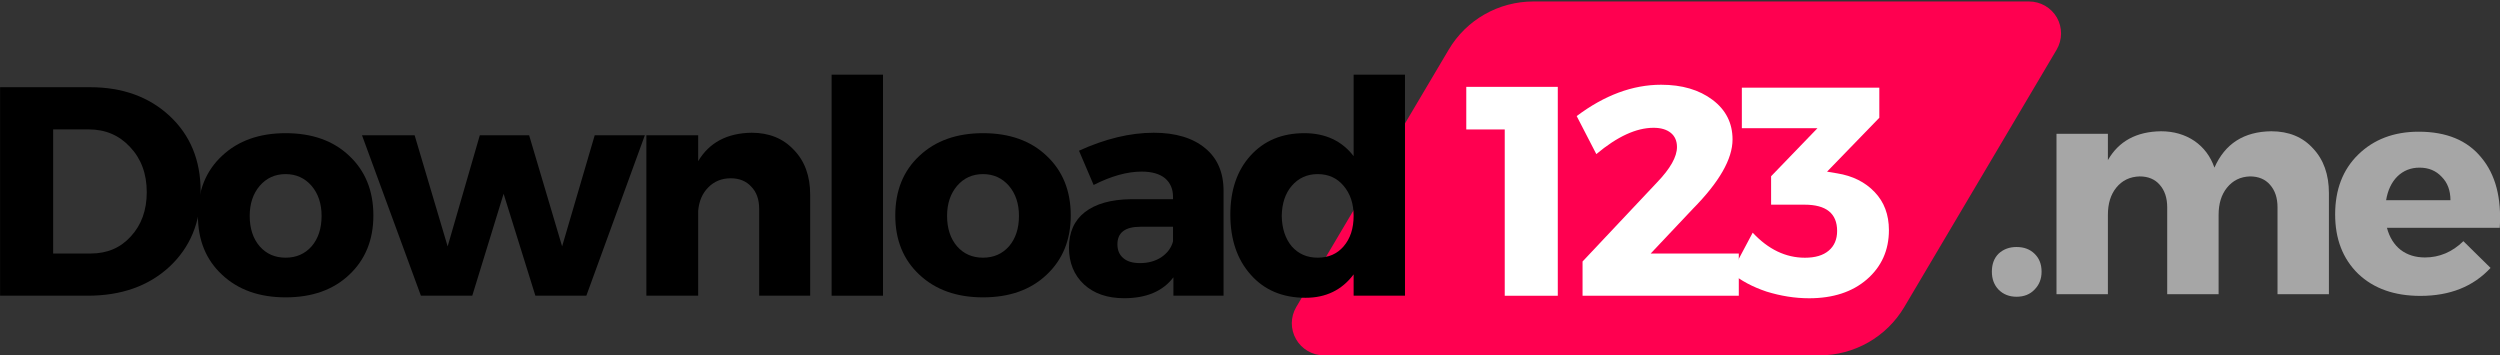 <svg xmlns="http://www.w3.org/2000/svg" xmlns:xlink="http://www.w3.org/1999/xlink" zoomAndPan="magnify" preserveAspectRatio="xMidYMid meet" version="1.0" viewBox="227.9 33.07 93.49 13.29"><rect x="227.9" y="33.07" width="93.49" height="13.29" fill="#333333" stroke="none"/><defs><g/><clipPath id="adfb367b1a"><path d="M 276.184 33.07 L 304.98 33.07 L 304.98 46.359 L 276.184 46.359 Z M 276.184 33.07 " clip-rule="nonzero"/></clipPath><clipPath id="0a4b3f4ba1"><path d="M 285.242 33.125 L 303.777 33.125 C 304.207 33.125 304.605 33.355 304.82 33.727 C 305.031 34.102 305.027 34.559 304.809 34.93 L 299.113 44.551 C 298.449 45.672 297.242 46.359 295.941 46.359 L 277.406 46.359 C 276.977 46.359 276.578 46.125 276.367 45.754 C 276.152 45.379 276.156 44.922 276.375 44.551 L 282.074 34.93 C 282.734 33.809 283.941 33.125 285.242 33.125 Z M 285.242 33.125 " clip-rule="nonzero"/></clipPath></defs><g fill="#a6a6a6" fill-opacity="1"><g transform="translate(301.966, 44.073)"><g><path d="M 0.672 -1.516 C 0.848 -1.68 1.07 -1.766 1.344 -1.766 C 1.625 -1.766 1.848 -1.68 2.016 -1.516 C 2.191 -1.348 2.281 -1.125 2.281 -0.844 C 2.281 -0.57 2.191 -0.348 2.016 -0.172 C 1.848 0.004 1.625 0.094 1.344 0.094 C 1.07 0.094 0.848 0.004 0.672 -0.172 C 0.504 -0.348 0.422 -0.57 0.422 -0.844 C 0.422 -1.125 0.504 -1.348 0.672 -1.516 Z M 0.672 -1.516 "/></g></g></g><g fill="#a6a6a6" fill-opacity="1"><g transform="translate(304.039, 44.073)"><g><path d="M 8.797 -6.094 C 9.453 -6.094 9.973 -5.879 10.359 -5.453 C 10.754 -5.035 10.953 -4.477 10.953 -3.781 L 10.953 0 L 9.031 0 L 9.031 -3.25 C 9.031 -3.602 8.938 -3.883 8.75 -4.094 C 8.57 -4.301 8.32 -4.406 8 -4.406 C 7.645 -4.395 7.359 -4.254 7.141 -3.984 C 6.93 -3.723 6.828 -3.383 6.828 -2.969 L 6.828 0 L 4.906 0 L 4.906 -3.25 C 4.906 -3.602 4.812 -3.883 4.625 -4.094 C 4.445 -4.301 4.195 -4.406 3.875 -4.406 C 3.508 -4.395 3.219 -4.254 3 -3.984 C 2.789 -3.723 2.688 -3.383 2.688 -2.969 L 2.688 0 L 0.766 0 L 0.766 -6 L 2.688 -6 L 2.688 -5.016 C 3.094 -5.723 3.754 -6.082 4.672 -6.094 C 5.148 -6.094 5.566 -5.973 5.922 -5.734 C 6.273 -5.492 6.523 -5.16 6.672 -4.734 C 7.066 -5.629 7.773 -6.082 8.797 -6.094 Z M 8.797 -6.094 "/></g></g></g><g fill="#a6a6a6" fill-opacity="1"><g transform="translate(314.959, 44.073)"><g><path d="M 3.391 -6.078 C 4.43 -6.078 5.211 -5.754 5.734 -5.109 C 6.266 -4.473 6.492 -3.598 6.422 -2.484 L 2.203 -2.484 C 2.297 -2.129 2.469 -1.852 2.719 -1.656 C 2.969 -1.469 3.27 -1.375 3.625 -1.375 C 4.164 -1.375 4.645 -1.578 5.062 -1.984 L 6.078 -0.984 C 5.43 -0.285 4.555 0.062 3.453 0.062 C 2.484 0.062 1.707 -0.211 1.125 -0.766 C 0.551 -1.328 0.266 -2.066 0.266 -2.984 C 0.266 -3.91 0.551 -4.656 1.125 -5.219 C 1.707 -5.789 2.461 -6.078 3.391 -6.078 Z M 2.172 -3.516 L 4.578 -3.516 C 4.578 -3.879 4.469 -4.172 4.25 -4.391 C 4.039 -4.617 3.766 -4.734 3.422 -4.734 C 3.098 -4.734 2.82 -4.625 2.594 -4.406 C 2.375 -4.188 2.234 -3.891 2.172 -3.516 Z M 2.172 -3.516 "/></g></g></g><g clip-path="url(#adfb367b1a)"><g clip-path="url(#0a4b3f4ba1)"><path fill="#ff0050" d="M 275.305 33.125 L 305.859 33.125 L 305.859 46.359 L 275.305 46.359 Z M 275.305 33.125 " fill-opacity="1" fill-rule="nonzero"/></g></g><g fill="#000000" fill-opacity="1"><g transform="translate(227.122, 44.128)"><g><path d="M 0.781 -7.797 L 4.141 -7.797 C 5.359 -7.797 6.352 -7.438 7.125 -6.719 C 7.895 -6 8.281 -5.062 8.281 -3.906 C 8.281 -2.75 7.891 -1.805 7.109 -1.078 C 6.328 -0.359 5.312 0 4.062 0 L 0.781 0 Z M 2.766 -6.219 L 2.766 -1.578 L 4.172 -1.578 C 4.785 -1.578 5.285 -1.789 5.672 -2.219 C 6.066 -2.645 6.266 -3.195 6.266 -3.875 C 6.266 -4.562 6.055 -5.125 5.641 -5.562 C 5.234 -6 4.719 -6.219 4.094 -6.219 Z M 2.766 -6.219 "/></g></g></g><g fill="#000000" fill-opacity="1"><g transform="translate(235.035, 44.128)"><g><path d="M 3.547 -6.078 C 4.535 -6.078 5.328 -5.797 5.922 -5.234 C 6.523 -4.672 6.828 -3.926 6.828 -3 C 6.828 -2.082 6.523 -1.344 5.922 -0.781 C 5.328 -0.219 4.535 0.062 3.547 0.062 C 2.566 0.062 1.773 -0.219 1.172 -0.781 C 0.566 -1.344 0.266 -2.082 0.266 -3 C 0.266 -3.926 0.566 -4.672 1.172 -5.234 C 1.773 -5.797 2.566 -6.078 3.547 -6.078 Z M 3.547 -4.547 C 3.148 -4.547 2.828 -4.398 2.578 -4.109 C 2.328 -3.816 2.203 -3.441 2.203 -2.984 C 2.203 -2.516 2.328 -2.133 2.578 -1.844 C 2.828 -1.562 3.148 -1.422 3.547 -1.422 C 3.941 -1.422 4.266 -1.562 4.516 -1.844 C 4.766 -2.133 4.891 -2.516 4.891 -2.984 C 4.891 -3.441 4.766 -3.816 4.516 -4.109 C 4.266 -4.398 3.941 -4.547 3.547 -4.547 Z M 3.547 -4.547 "/></g></g></g><g fill="#000000" fill-opacity="1"><g transform="translate(241.499, 44.128)"><g><path d="M 8.328 0 L 6.422 0 L 5.234 -3.812 L 4.062 0 L 2.141 0 L -0.062 -6 L 1.906 -6 L 3.141 -1.844 L 4.344 -6 L 6.188 -6 L 7.422 -1.844 L 8.641 -6 L 10.516 -6 Z M 8.328 0 "/></g></g></g><g fill="#000000" fill-opacity="1"><g transform="translate(251.306, 44.128)"><g><path d="M 4.703 -6.094 C 5.359 -6.094 5.883 -5.879 6.281 -5.453 C 6.688 -5.035 6.891 -4.477 6.891 -3.781 L 6.891 0 L 4.984 0 L 4.984 -3.25 C 4.984 -3.602 4.883 -3.879 4.688 -4.078 C 4.5 -4.285 4.242 -4.391 3.922 -4.391 C 3.578 -4.391 3.297 -4.273 3.078 -4.047 C 2.859 -3.828 2.734 -3.535 2.703 -3.172 L 2.703 0 L 0.766 0 L 0.766 -6 L 2.703 -6 L 2.703 -5.031 C 3.117 -5.727 3.785 -6.082 4.703 -6.094 Z M 4.703 -6.094 "/></g></g></g><g fill="#000000" fill-opacity="1"><g transform="translate(258.171, 44.128)"><g><path d="M 2.75 0 L 0.828 0 L 0.828 -8.266 L 2.75 -8.266 Z M 2.75 0 "/></g></g></g><g fill="#000000" fill-opacity="1"><g transform="translate(261.114, 44.128)"><g><path d="M 3.547 -6.078 C 4.535 -6.078 5.328 -5.797 5.922 -5.234 C 6.523 -4.672 6.828 -3.926 6.828 -3 C 6.828 -2.082 6.523 -1.344 5.922 -0.781 C 5.328 -0.219 4.535 0.062 3.547 0.062 C 2.566 0.062 1.773 -0.219 1.172 -0.781 C 0.566 -1.344 0.266 -2.082 0.266 -3 C 0.266 -3.926 0.566 -4.672 1.172 -5.234 C 1.773 -5.797 2.566 -6.078 3.547 -6.078 Z M 3.547 -4.547 C 3.148 -4.547 2.828 -4.398 2.578 -4.109 C 2.328 -3.816 2.203 -3.441 2.203 -2.984 C 2.203 -2.516 2.328 -2.133 2.578 -1.844 C 2.828 -1.562 3.148 -1.422 3.547 -1.422 C 3.941 -1.422 4.266 -1.562 4.516 -1.844 C 4.766 -2.133 4.891 -2.516 4.891 -2.984 C 4.891 -3.441 4.766 -3.816 4.516 -4.109 C 4.266 -4.398 3.941 -4.547 3.547 -4.547 Z M 3.547 -4.547 "/></g></g></g><g fill="#000000" fill-opacity="1"><g transform="translate(267.578, 44.128)"><g><path d="M 3.469 -6.094 C 4.289 -6.094 4.93 -5.898 5.391 -5.516 C 5.848 -5.141 6.078 -4.609 6.078 -3.922 L 6.078 0 L 4.203 0 L 4.203 -0.688 C 3.805 -0.164 3.191 0.094 2.359 0.094 C 1.734 0.094 1.234 -0.078 0.859 -0.422 C 0.484 -0.773 0.297 -1.234 0.297 -1.797 C 0.297 -2.367 0.492 -2.812 0.891 -3.125 C 1.297 -3.438 1.867 -3.598 2.609 -3.609 L 4.188 -3.609 L 4.188 -3.703 C 4.188 -3.992 4.086 -4.223 3.891 -4.391 C 3.691 -4.555 3.398 -4.641 3.016 -4.641 C 2.473 -4.641 1.875 -4.473 1.219 -4.141 L 0.672 -5.422 C 1.648 -5.867 2.582 -6.094 3.469 -6.094 Z M 2.953 -1.219 C 3.254 -1.219 3.52 -1.289 3.75 -1.438 C 3.977 -1.594 4.125 -1.789 4.188 -2.031 L 4.188 -2.578 L 2.969 -2.578 C 2.395 -2.578 2.109 -2.359 2.109 -1.922 C 2.109 -1.703 2.18 -1.531 2.328 -1.406 C 2.473 -1.281 2.68 -1.219 2.953 -1.219 Z M 2.953 -1.219 "/></g></g></g><g fill="#000000" fill-opacity="1"><g transform="translate(273.629, 44.128)"><g><path d="M 6.812 -8.266 L 6.812 0 L 4.891 0 L 4.891 -0.797 C 4.453 -0.211 3.852 0.078 3.094 0.078 C 2.238 0.078 1.555 -0.207 1.047 -0.781 C 0.535 -1.352 0.281 -2.102 0.281 -3.031 C 0.281 -3.945 0.531 -4.68 1.031 -5.234 C 1.539 -5.797 2.211 -6.078 3.047 -6.078 C 3.836 -6.078 4.453 -5.789 4.891 -5.219 L 4.891 -8.266 Z M 2.578 -1.844 C 2.828 -1.562 3.148 -1.422 3.547 -1.422 C 3.953 -1.422 4.273 -1.562 4.516 -1.844 C 4.766 -2.133 4.891 -2.516 4.891 -2.984 C 4.891 -3.441 4.766 -3.816 4.516 -4.109 C 4.273 -4.398 3.953 -4.547 3.547 -4.547 C 3.148 -4.547 2.828 -4.398 2.578 -4.109 C 2.336 -3.828 2.211 -3.453 2.203 -2.984 C 2.211 -2.516 2.336 -2.133 2.578 -1.844 Z M 2.578 -1.844 "/></g></g></g><g fill="#ffffff" fill-opacity="1"><g transform="translate(282.655, 44.13)"><g><path d="M 3.5 0 L 1.516 0 L 1.516 -6.219 L 0.078 -6.219 L 0.078 -7.812 L 3.5 -7.812 Z M 3.5 0 "/></g></g></g><g fill="#ffffff" fill-opacity="1"><g transform="translate(286.612, 44.13)"><g><path d="M 3.406 -7.891 C 4.188 -7.891 4.828 -7.703 5.328 -7.328 C 5.828 -6.953 6.078 -6.457 6.078 -5.844 C 6.078 -5.113 5.582 -4.25 4.594 -3.25 L 3.016 -1.578 L 6.312 -1.578 L 6.312 0 L 0.469 0 L 0.469 -1.281 L 3.25 -4.234 C 3.75 -4.754 4 -5.195 4 -5.562 C 4 -5.789 3.922 -5.969 3.766 -6.094 C 3.609 -6.219 3.395 -6.281 3.125 -6.281 C 2.477 -6.281 1.766 -5.953 0.984 -5.297 L 0.25 -6.719 C 1.289 -7.5 2.344 -7.891 3.406 -7.891 Z M 3.406 -7.891 "/></g></g></g><g fill="#ffffff" fill-opacity="1"><g transform="translate(292.663, 44.13)"><g><path d="M 3.562 -4.641 L 3.938 -4.578 C 4.52 -4.484 4.988 -4.25 5.344 -3.875 C 5.695 -3.508 5.875 -3.035 5.875 -2.453 C 5.875 -1.703 5.598 -1.086 5.047 -0.609 C 4.504 -0.141 3.785 0.094 2.891 0.094 C 2.359 0.094 1.828 0.008 1.297 -0.156 C 0.773 -0.332 0.336 -0.566 -0.016 -0.859 L 0.781 -2.359 C 1.363 -1.734 2.016 -1.422 2.734 -1.422 C 3.117 -1.422 3.414 -1.508 3.625 -1.688 C 3.832 -1.863 3.938 -2.109 3.938 -2.422 C 3.938 -3.078 3.531 -3.406 2.719 -3.406 L 1.469 -3.406 L 1.469 -4.469 L 3.203 -6.266 L 0.375 -6.266 L 0.375 -7.781 L 5.516 -7.781 L 5.516 -6.656 Z M 3.562 -4.641 "/></g></g></g></svg>